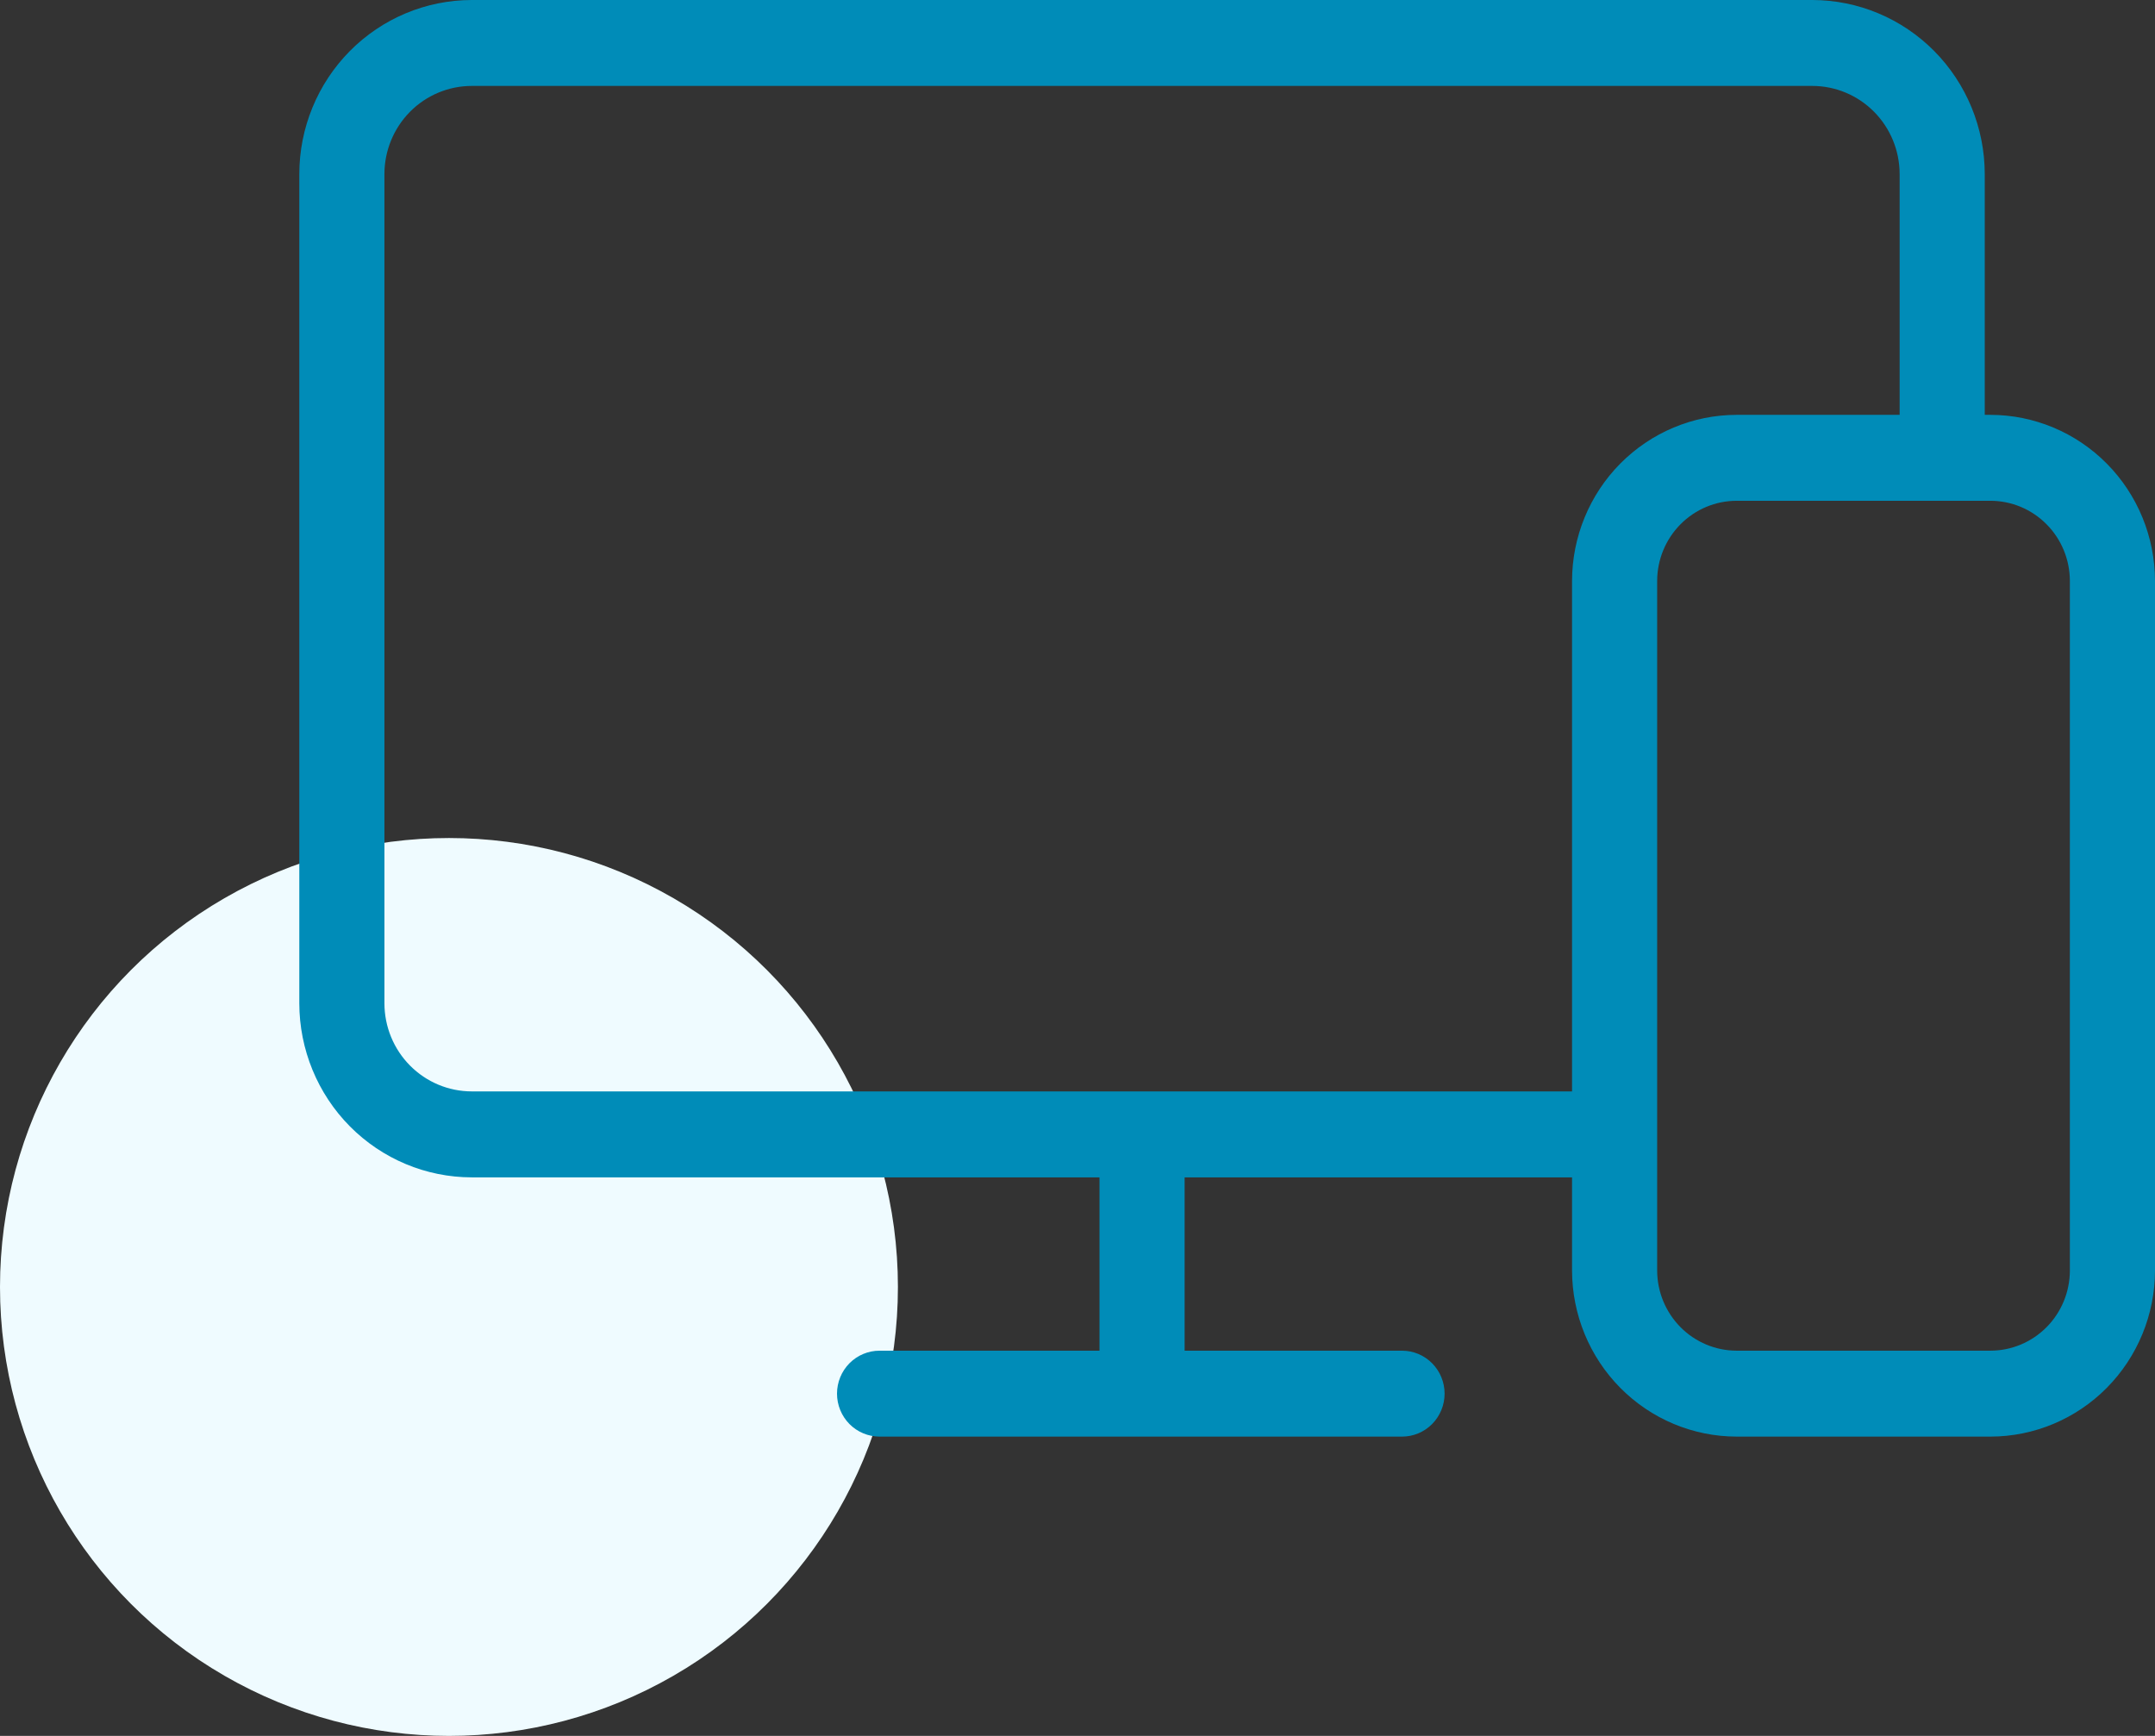 <?xml version="1.0" encoding="UTF-8"?>
<svg xmlns="http://www.w3.org/2000/svg" width="72" height="58" viewBox="0 0 72 58" fill="none">
  <rect x="0" y="0" width="72" height="58" fill="#333333" stroke="none"/>
  <circle cx="15" cy="43" r="15" fill="#EFFBFF"></circle>
  <path d="M36.735 39.338V45.129H29.387C29.01 45.129 28.648 45.28 28.381 45.549C28.115 45.819 27.965 46.184 27.965 46.564C27.965 46.945 28.115 47.31 28.381 47.58C28.648 47.849 29.01 48 29.387 48H46.843C47.22 48 47.582 47.849 47.848 47.58C48.115 47.31 48.265 46.945 48.265 46.564C48.265 46.184 48.115 45.819 47.848 45.549C47.582 45.28 47.22 45.129 46.843 45.129H39.579V39.338H52.523V42.448C52.525 43.92 53.105 45.331 54.136 46.372C55.167 47.413 56.564 47.998 58.022 48H66.502C67.96 47.998 69.357 47.413 70.388 46.372C71.419 45.331 71.999 43.92 72 42.448V19.412C71.998 17.94 71.419 16.529 70.388 15.489C69.357 14.448 67.96 13.863 66.502 13.861H66.312V5.814C66.31 4.273 65.703 2.795 64.623 1.705C63.543 0.615 62.079 0.002 60.552 0H15.76C14.233 0.002 12.769 0.615 11.689 1.705C10.609 2.795 10.002 4.273 10 5.814V33.522C10.002 35.064 10.609 36.542 11.689 37.633C12.769 38.723 14.233 39.336 15.76 39.338H36.735ZM69.156 19.412V42.448C69.155 43.159 68.876 43.84 68.378 44.343C67.88 44.845 67.206 45.128 66.502 45.129H58.022C57.318 45.128 56.644 44.845 56.146 44.343C55.648 43.84 55.368 43.159 55.367 42.448V19.412C55.368 18.701 55.648 18.02 56.146 17.518C56.644 17.015 57.318 16.733 58.022 16.732H66.502C67.206 16.733 67.88 17.015 68.378 17.518C68.876 18.02 69.155 18.701 69.156 19.412ZM12.844 33.522V5.814C12.845 5.034 13.153 4.286 13.699 3.734C14.246 3.182 14.987 2.872 15.76 2.871H60.552C61.325 2.872 62.066 3.182 62.613 3.734C63.16 4.286 63.467 5.034 63.468 5.814V13.861H58.022C56.564 13.862 55.167 14.448 54.136 15.488C53.105 16.529 52.525 17.94 52.523 19.412V36.466H15.76C14.987 36.465 14.246 36.155 13.699 35.603C13.152 35.051 12.845 34.303 12.844 33.522Z" fill="#008CB8"></path>
</svg>
